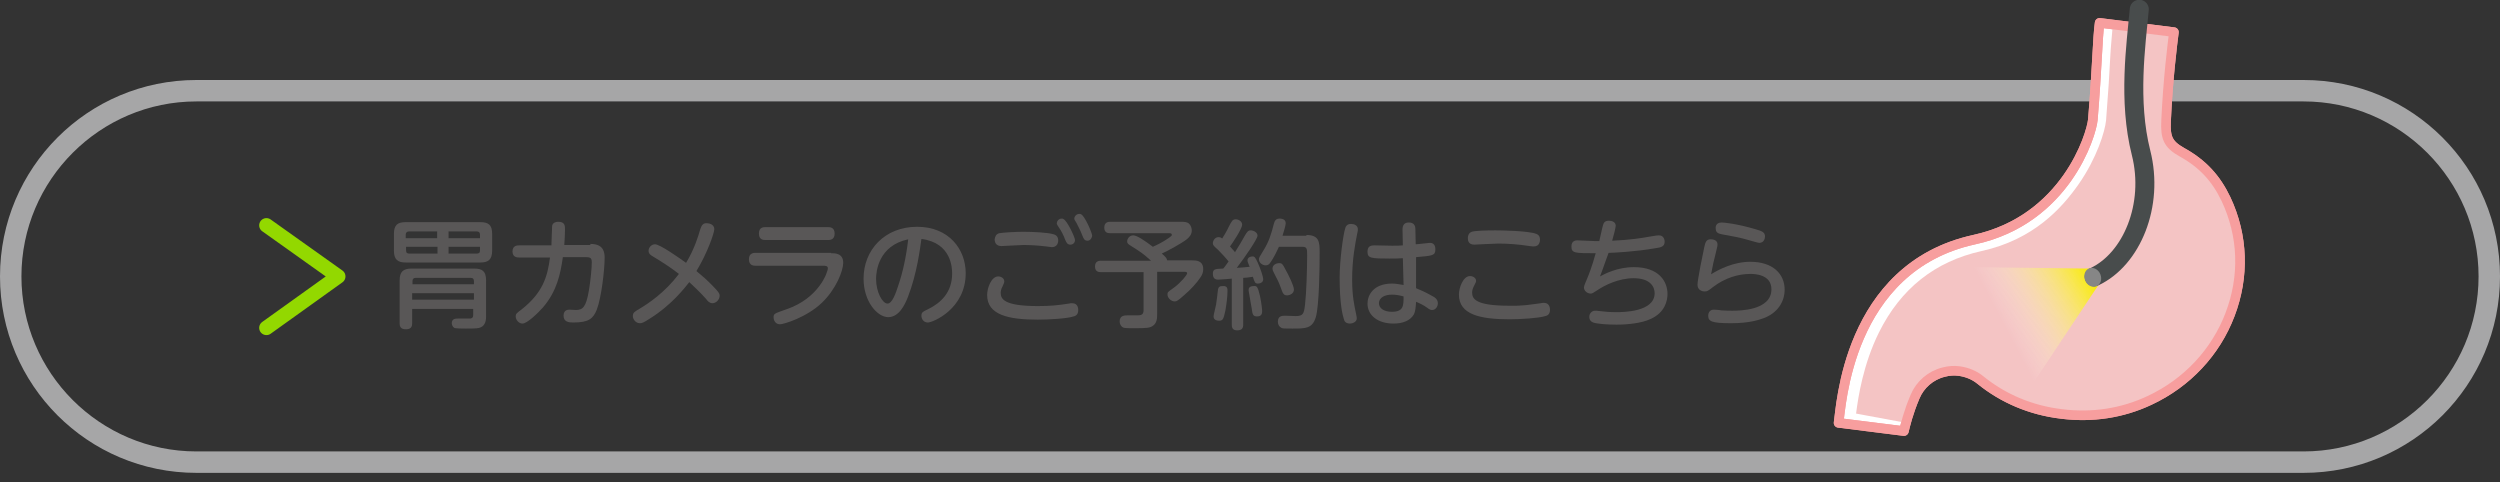 <?xml version="1.0" encoding="utf-8"?>
<!-- Generator: Adobe Illustrator 24.0.3, SVG Export Plug-In . SVG Version: 6.00 Build 0)  -->
<svg version="1.1" id="レイヤー_1" xmlns="http://www.w3.org/2000/svg" xmlns:xlink="http://www.w3.org/1999/xlink" x="0px"
	 y="0px" viewBox="0 0 700 135" style="enable-background:new 0 0 700 135;" xml:space="preserve">
<rect x="0" y="0" width="700" height="135" fill="#333333" stroke="none"/>
<style type="text/css">
	.st0{fill:#A6A6A7;}
	.st1{fill:#FFFFFF;stroke:#F79E9E;stroke-width:2.686;stroke-linecap:round;stroke-linejoin:round;stroke-miterlimit:10;}
	.st2{fill:#F4C4C4;}
	.st3{fill:none;stroke:#F79E9E;stroke-width:2.686;stroke-linecap:round;stroke-linejoin:round;stroke-miterlimit:10;}
	.st4{fill:url(#SVGID_1_);}
	.st5{fill:none;stroke:#484C4C;stroke-width:5.319;stroke-linecap:round;stroke-miterlimit:10;}
	.st6{fill:#868686;}
	.st7{fill:#595757;}
	.st8{fill:none;stroke:#93D800;stroke-width:4.059;stroke-linecap:round;stroke-linejoin:round;stroke-miterlimit:10;}
</style>
<g>
	<g>
		<path class="st0" d="M645,28.4c27,0,49,22,49,49c0,27-22,49-49,49H55c-27,0-49-22-49-49c0-27,22-49,49-49H645 M645,22.4H55
			c-30.4,0-55,24.6-55,55v0c0,30.4,24.6,55,55,55h590c30.4,0,55-24.6,55-55v0C700,47,675.4,22.4,645,22.4L645,22.4z"/>
	</g>
	<g>
		<path class="st1" d="M623.3,55.8c-2.8-5.9-6.6-10-12.4-13.2c-3.9-2.2-4.6-4.1-4.4-8.6c0.5-11.6,1.8-21.9,2.2-25l-20.8-2.6
			c-0.6,4.2-0.7,12.6-1.9,27.1c-0.4,4.3-7.6,28-33.2,33.6c-35.7,7.8-37.3,47.4-38,51.3l18.3,2.3c0.4-1.7,1.2-5.1,3.1-9.6
			c1.4-3.4,4.4-6,8-6.9c1.5-0.4,3-0.5,4.4-0.3c2.1,0.3,4.2,1.1,5.9,2.5c6.4,5.2,14.2,8.5,22.7,9.5c8.6,1.1,17.1-0.2,24.7-3.8
			c10.5-4.9,18.5-13.5,22.5-24C628.5,77.4,628.1,66,623.3,55.8z"/>
		<path class="st2" d="M519.7,115.8c0.6-4.7,2-13.8,6.4-22.7c6.1-12.3,15.7-19.9,28.7-22.8c14.6-3.2,22.5-12,27.2-18.7
			c5.1-7.3,7.4-14.8,7.7-17.9c0.6-7.7,1-13.8,1.2-18.2c0.1-2.2,0.6-7.2,0.7-8.8l17,2.2c-0.6,5-1.8,16.4-2.2,25.3
			c-0.2,5.2-1.4,5.8,3.9,8.8c5.2,2.9,10.6,9.2,13.2,14.5c4.4,9.4,4.8,20,1,29.8c-3.8,9.8-12.9,20.1-22.6,24.7c-7,3.3-14.7,5-22.6,4
			c-7.8-1-16.4-3.2-22.3-7.9c-2.2-1.7-5.5-4-8.3-4.3c-1.9-0.2-3.8-0.1-5.6,0.4c-4.6,1.2-5,2.5-6.8,6.9c-1.2,2.9-2,5.4-2.6,7.3
			L519.7,115.8z"/>
		<path class="st3" d="M623.3,55.8c-2.8-5.9-6.6-10-12.4-13.2c-3.9-2.2-4.6-4.1-4.4-8.6c0.5-11.6,1.8-21.9,2.2-25l-20.8-2.6
			c-0.6,4.2-0.7,12.6-1.9,27.1c-0.4,4.3-7.6,28-33.2,33.6c-35.7,7.8-37.3,47.4-38,51.3l18.3,2.3c0.4-1.7,1.2-5.1,3.1-9.6
			c1.4-3.4,4.4-6,8-6.9c1.5-0.4,3-0.5,4.4-0.3c2.1,0.3,4.2,1.1,5.9,2.5c6.4,5.2,14.2,8.5,22.7,9.5c8.6,1.1,17.1-0.2,24.7-3.8
			c10.5-4.9,18.5-13.5,22.5-24C628.5,77.4,628.1,66,623.3,55.8z"/>
		
			<linearGradient id="SVGID_1_" gradientUnits="userSpaceOnUse" x1="761.793" y1="-463.016" x2="761.793" y2="-491.669" gradientTransform="matrix(0.466 0.885 -0.885 0.466 -203.747 -367.42)">
			<stop  offset="0" style="stop-color:#FFFFFF;stop-opacity:0"/>
			<stop  offset="1" style="stop-color:#F8EB00"/>
		</linearGradient>
		<polygon class="st4" points="569.4,107.1 552.4,74.8 585,75.2 587.5,79.9 		"/>
		<g>
			<path class="st5" d="M599,2.6c-0.9,9.9-3.2,25.6,0.5,40.2s-2.6,29.8-13.1,34.7"/>
			<ellipse transform="matrix(0.922 -0.387 0.387 0.922 15.644 232.895)" class="st6" cx="586" cy="77.6" rx="2.3" ry="2.7"/>
		</g>
	</g>
	<g>
		<g>
			<path class="st7" d="M137.8,70.2c0,2.5-1.1,3.3-3.3,3.3h-20.9c-2.2,0-3.3-0.8-3.3-3.3v-4.7c0-2.5,1-3.3,3.3-3.3h20.9
				c2.3,0,3.3,0.8,3.3,3.3V70.2z M115.4,86.4v4.1c0,0.5,0,1.7-1.7,1.7c-1.5,0-1.8-0.7-1.8-1.7v-12c0-2.4,1-3.3,3.3-3.3h17.6
				c2.2,0,3.3,0.7,3.3,3.3v10.1c0,0.6,0,2.5-1.6,3.1c-0.6,0.2-0.9,0.3-4.1,0.3c-0.6,0-2.8,0-3.2-0.2c-0.5-0.3-0.7-0.9-0.7-1.3
				c0-1.3,1.1-1.3,1.7-1.3c0.6,0,3.2,0,3.5,0c0.6-0.1,0.8-0.4,0.8-1v-1.7H115.4z M113.7,66.7h8.7v-1.9h-7.9c-0.6,0-0.9,0.4-0.9,0.9
				V66.7z M113.7,69.1v1c0,0.7,0.3,0.9,0.9,0.9h7.9v-1.9H113.7z M115.4,79.6h17.3v-0.9c0-0.5-0.2-0.9-0.9-0.9h-15.4
				c-0.6,0-0.9,0.3-0.9,0.9V79.6z M132.7,82.1h-17.3v1.8h17.3V82.1z M134.4,66.7v-1c0-0.6-0.3-0.9-0.9-0.9h-7.9v1.9H134.4z
				 M134.4,69.1h-8.8V71h7.9c0.6,0,0.9-0.2,0.9-0.9V69.1z"/>
			<path class="st7" d="M165.3,68.3c1.9,0,4,0.5,4,3.8c0,3.5-0.9,11.2-2.2,14.6c-1,2.5-2.2,3.6-6.6,3.6c-1.1,0-2.7-0.1-2.7-1.9
				c0-1.7,1.3-1.7,1.7-1.7c0.3,0,1.4,0.1,1.7,0.1c2,0,2.9-0.8,3.7-5.5c0.5-3,0.8-6.4,0.8-7.8c0-1.2-0.3-1.5-1.7-1.5h-6.4
				c-0.7,4.9-1.7,9.5-5.5,14c-1.4,1.6-4.5,4.6-5.8,4.6c-1,0-1.9-1-1.9-2c0-0.7,0.2-0.9,1.7-2c5.8-4.6,7.2-9,7.9-14.5h-8.6
				c-0.5,0-1.9,0-1.9-1.7s1.4-1.7,1.9-1.7h9c0-0.9,0.2-5.1,0.2-5.5c0.2-0.9,1.1-1.1,1.7-1.1c1.9,0,1.9,1.1,1.9,2.3
				c0,1.5-0.1,2.4-0.2,4.2H165.3z"/>
			<path class="st7" d="M181.8,89.3c-1.7,1.1-2.1,1.2-2.6,1.2c-1.3,0-2-1.2-2-2c0-0.9,0.4-1.2,1.8-2c2.5-1.5,7.1-4.5,11.1-9.8
				c-2.3-1.8-4.8-3.4-7.3-4.9c-0.7-0.4-1.2-0.8-1.2-1.6c0-0.9,0.8-1.8,1.8-1.8c1.4,0,6.9,3.9,8.7,5.2c2.3-3.8,3.4-7.4,4-9.5
				c0.4-1.2,0.9-1.6,1.7-1.6c0.4,0,2.2,0.1,2.2,1.7c0,1-1.9,6.6-5,11.7c1.8,1.5,3,2.5,4.9,4.5c1.2,1.3,1.6,1.7,1.6,2.4
				c0,1.1-1,2.1-2,2.1c-0.8,0-1.3-0.5-1.8-1.2c-1.9-2.1-2.9-3-4.7-4.7C191.8,80.5,188.1,85.4,181.8,89.3z"/>
			<path class="st7" d="M232.7,70.9c1.1,0,3.4,0,3.4,2.7c0,2.2-2,7.4-6,11.2c-4.3,4.1-10.7,6-11.7,6c-1.4,0-1.8-1.3-1.8-1.9
				c0-1.1,0.2-1.1,3.6-2.3c9.1-3.1,11.6-10.4,11.6-11.5c0-0.7-0.8-0.7-1.3-0.7h-19c-0.4,0-1.8,0-1.8-1.8s1.4-1.8,1.8-1.8H232.7z
				 M231.9,63.6c0.4,0,1.8,0,1.8,1.8c0,1.8-1.4,1.8-1.8,1.8h-17.6c-0.5,0-1.8,0-1.8-1.8c0-1.8,1.3-1.8,1.8-1.8H231.9z"/>
			<path class="st7" d="M254.2,83.2c-0.8,2-2.4,5.6-5.5,5.6c-3,0-6.9-4.3-6.9-10.8c0-8,5.9-14.5,15-14.5c8.9,0,13.6,6.3,13.6,13
				c0,10-9.2,13.8-10.6,13.8c-1.2,0-1.8-1-1.8-1.9c0-0.9,0.3-1.1,2-1.9c3.4-1.7,6.6-4.6,6.6-9.9c0-1.4-0.1-8.6-8.6-9.7
				C257.6,69.6,256.8,76.5,254.2,83.2z M245.3,78.1c0,3.7,1.8,6.9,3.2,6.9c1.3,0,2.3-2.8,3-5c1.2-3.5,2.2-7.8,2.8-13
				C245.9,68.8,245.3,76.1,245.3,78.1z"/>
			<path class="st7" d="M299.3,85c0.3-0.1,0.6-0.1,0.9-0.1c1.7,0,1.7,1.6,1.7,1.9c0,1-0.4,1.6-1.3,1.8c-1.8,0.6-6.8,0.9-10,0.9
				c-8.2,0-14.2-1.3-14.2-6.9c0-2,1.2-5.2,3.1-5.2c0.8,0,1.7,0.5,1.7,1.4c0,0.3-0.1,0.5-0.4,1.2c-0.6,1.1-0.6,1.7-0.6,2
				c0,1.7,0.9,3.7,10.4,3.7C294,85.7,296.1,85.5,299.3,85z M279.8,65.3c1-0.2,4.7-0.4,6.7-0.4c2.8,0,6.9,0.2,8.5,0.7
				c0.8,0.2,1.3,0.8,1.3,1.7c0,1.1-0.6,1.9-1.8,1.9c-0.3,0-1.5-0.2-1.6-0.2c-2.5-0.3-4.6-0.4-6.3-0.4c-1,0-5.5,0.3-6.2,0.3
				c-1.2,0-1.9-0.7-1.9-1.9C278.6,66.3,278.9,65.5,279.8,65.3z M301,67.2c0,0.8-0.6,1.3-1.3,1.3c-0.8,0-1.1-0.5-1.5-1.5
				c-0.4-1.1-1-2.3-1.7-3.3c-0.5-0.7-0.6-1-0.6-1.2c0-0.5,0.5-1.3,1.4-1.3c0.1,0,0.3,0,0.4,0.1C298.8,61.7,301,66.5,301,67.2z
				 M305.8,66c0,0.4-0.4,1.4-1.3,1.4c-0.8,0-1.1-0.5-1.5-1.6c-0.4-1.1-1.1-2.4-1.6-3.4c-0.4-0.7-0.6-0.9-0.6-1.2
				c0-0.5,0.5-1.3,1.4-1.3c0.2,0,0.3,0,0.5,0.1C303.7,60.4,305.8,65.2,305.8,66z"/>
			<path class="st7" d="M322.3,73c-2.5-2.2-2.7-2.3-5.7-4.2c-0.6-0.4-1-0.6-1-1.2c0-0.7,0.6-1.7,1.7-1.7c1,0,3,1.3,5.5,3.2
				c1.1-0.5,2.8-1.3,4.5-2.5c0.8-0.6,0.8-0.6,0.8-0.9c0-0.4-0.4-0.4-0.9-0.4h-16.3c-0.7,0-1.7-0.1-1.7-1.6c0-1.6,1.3-1.6,1.7-1.6
				h19.7c0.9,0,1.7,0,2.3,0.5c0.5,0.4,0.8,1.3,0.8,1.9c0,1.2-0.7,1.9-1.4,2.5c-1.4,1.1-5.2,3.2-7,4c1.3,1.1,1.4,1.4,1.5,1.9h6.9
				c1.2,0,3.2,0,3.2,2.5c0,0.9-0.3,1.6-0.8,2.3c-0.9,1.4-2.8,3.5-4.6,5c-1.8,1.6-2.1,1.7-2.6,1.7c-1,0-2-1-2-1.9c0-0.7,0-0.7,2-2.1
				c1.8-1.4,3.5-3.4,3.5-3.9c0-0.4-0.5-0.4-0.9-0.4H324V88c0,1,0,2.5-1.3,3.3c-0.8,0.5-1.5,0.6-5.1,0.6c-0.6,0-2.3,0-2.8-0.1
				c-1-0.2-1.3-1.3-1.3-1.8c0-1.7,1.5-1.7,2.1-1.7c0.1,0,2.5,0,2.8,0c1,0,1.8-0.1,1.8-1.4V76.2h-11.9c-0.5,0-1.7,0-1.7-1.6
				c0-1.6,1.3-1.6,1.7-1.6H322.3z"/>
			<path class="st7" d="M345.1,78c-0.9,0.1-3.6,0.3-4,0.3c-0.5,0-1.5-0.1-1.5-1.6c0-1.4,0.6-1.4,2.9-1.5c0.4-0.4,0.7-0.9,1.5-2
				c-0.7-0.9-2.1-2.4-2.9-3.2c-1.2-1.1-1.5-1.3-1.5-1.9c0-0.6,0.5-1.7,1.6-1.7c0.5,0,0.8,0.2,1,0.4c0.4-0.6,1.3-2.1,1.8-3.2
				c0.9-1.7,1.1-2.2,2-2.2c0.8,0,1.8,0.6,1.8,1.5c0,1.2-3,5.6-3.4,6.1c0.7,0.8,1.2,1.4,1.4,1.6c1.2-1.9,1.8-2.9,2.8-4.7
				c0.6-1,0.9-1.4,1.6-1.4c0.7,0,1.9,0.5,1.9,1.5c0,0.9-3.5,6-5.8,9c1.5-0.1,1.7-0.1,3.6-0.3c-0.6-1.4-0.6-1.5-0.6-1.8
				c0-0.8,0.8-1.1,1.4-1.1c0.6,0,0.8,0.3,1.5,1.8c0.8,1.8,1.5,3.9,1.5,4.6c0,0.9-0.9,1.2-1.5,1.2c-0.8,0-0.9-0.4-1.4-1.9
				c-1.3,0.2-2.1,0.3-2.7,0.3v13.1c0,0.9-0.3,1.6-1.7,1.6c-1.5,0-1.5-1.1-1.5-1.6V78z M343.7,81.4c0,1.7-0.3,3.9-0.6,5.6
				c-0.5,2.3-0.7,2.8-1.7,2.8c-0.3,0-1.6,0-1.6-1.2c0-0.5,0.5-2.2,0.7-3.3c0.2-1.1,0.3-2.4,0.5-3.9c0.1-1.1,0.5-1.3,1.4-1.3
				C343.7,80,343.7,80.9,343.7,81.4z M352.8,82.9c0.4,1.9,0.6,3.7,0.6,4.2c0,0.6-0.1,1.5-1.4,1.5c-1.2,0-1.3-0.6-1.5-2.1
				c-0.1-0.8-0.9-4.9-0.9-5.2c0-0.6,0.2-1.2,1.5-1.2C351.9,80,352.2,80.3,352.8,82.9z M365.8,65.8c3.6,0,3.7,2,3.7,4.9
				c0,3.8-0.1,15-1.1,18.2c-1,3.1-2.8,3.1-6.6,3.1c-2.1,0-2.7,0-3-0.2c-0.6-0.3-1-0.9-1-1.7c0-1.7,1.3-1.7,2-1.7
				c0.5,0,2.6,0.1,3,0.1c2.1,0,2.3-0.7,2.6-3.1c0.4-3.4,0.6-10.2,0.6-13.9c0-1.8,0-2.4-1.4-2.4h-6.5c-1.3,2.9-2.3,4.3-2.4,4.4
				c-0.3,0.5-0.7,0.8-1.3,0.8c-0.9,0-1.9-0.7-1.9-1.7c0-0.4,0.1-0.6,1.1-2.2c1.7-2.7,2.3-4.7,3.1-7.8c0.2-0.6,0.4-1.4,1.6-1.4
				c0.2,0,1.7,0,1.7,1.3c0,0.7-0.7,2.8-0.9,3.5H365.8z M360,75.6c0.7,1.2,2.3,4.4,2.3,5.5c0,1.1-1.2,1.6-1.9,1.6
				c-1,0-1.2-0.5-1.8-2.2c-0.5-1.4-0.9-2.2-1.9-4.1c-0.2-0.4-0.4-0.8-0.4-1.2c0-1.1,1.2-1.5,1.6-1.5C358.9,73.6,359.1,73.8,360,75.6
				z"/>
			<path class="st7" d="M376.7,63.8c0.1-0.3,0.4-1.1,1.6-1.1c0.7,0,1.9,0.3,1.9,1.5c0,0.2,0,0.6-0.2,1.3c-0.5,2.6-1.4,6.9-1.4,12.8
				c0,4.6,0.6,7.2,1.1,9.6c0.1,0.6,0.2,0.9,0.2,1.2c0,1.2-1.4,1.5-1.9,1.5c-1.1,0-1.6-0.6-1.7-1.2c-0.4-1.2-1.2-4.4-1.2-11.7
				C375.1,72.9,376.1,65.5,376.7,63.8z M396.5,80.7c2.8,1.1,4.7,2.3,5.1,2.5c0.7,0.5,1,1,1,1.7c0,0.9-0.6,1.9-1.6,1.9
				c-0.4,0-0.7-0.1-1.5-0.7c-0.8-0.6-1.8-1.1-3-1.6c-0.1,1.6-0.2,2.7-0.6,3.5c-1,1.8-3.2,2.6-5.7,2.6c-4.4,0-7.3-2.3-7.3-5.6
				c0-2.3,1.6-5.6,6.9-5.6c1,0,2,0.2,3.2,0.4l-0.2-7.5c-1.5,0.1-2.4,0.1-3.7,0.1c-5.2,0-6.2-0.1-6.2-1.9c0-1.5,0.8-1.8,2-1.8
				c0.8,0,4.1,0.1,4.8,0.1c1.5,0,2.3,0,3.1-0.1l-0.1-4.5c0-1.9,1.4-1.9,1.8-1.9c1.3,0,1.8,0.8,1.8,1.8l0.1,4.3c0.6,0,3.5-0.4,4-0.4
				c1.5,0,1.5,1.5,1.5,1.8c0,1.8-0.8,1.8-5.4,2.2L396.5,80.7z M389.7,82.5c-1.9,0-3.6,0.8-3.6,2.4c0,1.4,1.4,2.4,3.6,2.4
				c3.3,0,3.3-1.7,3.3-4.3C391.9,82.7,391,82.5,389.7,82.5z"/>
			<path class="st7" d="M431.4,84.9c0.4-0.1,0.7-0.1,0.9-0.1c1.7,0,1.7,1.7,1.7,1.9c0,1-0.4,1.6-1.3,1.8c-1.9,0.6-7.1,0.9-10,0.9
				c-8.2,0-14.2-1.3-14.2-6.9c0-2,1.2-5.2,3.1-5.2c0.8,0,1.7,0.5,1.7,1.3c0,0.4-0.1,0.5-0.5,1.3c-0.6,1.1-0.6,1.7-0.6,2
				c0,1.7,0.8,3.7,10.3,3.7C426.5,85.7,428.3,85.3,431.4,84.9z M412.1,64.9c0.8-0.3,4.1-0.4,6.6-0.4c1.2,0,9.3,0.1,11.5,1
				c1,0.4,1,1.3,1,1.6c0,0.2,0,1.9-1.7,1.9c-0.3,0-0.4,0-1.2-0.1c-3.2-0.5-6-0.7-8.8-0.7c-1.1,0-6.5,0.3-6.7,0.3
				c-1.8,0-1.8-1.4-1.8-1.9C411,66.1,411.2,65.2,412.1,64.9z"/>
			<path class="st7" d="M448,77.4c1.3-0.7,4.8-2.6,9.5-2.6c7.1,0,9.4,4.1,9.4,7.5c0,1.9-0.7,5.2-4.7,7c-2.5,1.2-6.5,1.6-9.6,1.6
				c-2.5,0-5.4-0.2-6.5-0.6c-0.6-0.2-1.1-0.7-1.1-1.6s0.7-1.7,1.6-1.7c0.3,0,0.6,0,1.3,0.1c1.6,0.2,2.8,0.3,4.7,0.3
				c1.7,0,10.7,0,10.7-5.3c0-1.5-0.9-4.2-5.9-4.2c-4.2,0-8.1,2-9.9,3.2c-1.5,1-1.7,1.1-2.1,1.1c-1,0-1.9-0.8-1.9-1.7
				c0-0.4,0.5-1.6,0.9-2.5c0.4-0.9,1.4-3.5,2.4-7.1c-5.9,0-6.8,0-6.8-1.9c0-0.6,0.2-1.7,1.6-1.7c0.8,0,4.3,0.2,5,0.2h1.2
				c0.2-0.7,0.8-3.7,1-4.3c0.2-0.8,0.5-1.4,1.7-1.4c0.9,0,1.9,0.4,1.9,1.4c0,0.6-0.7,3.2-1,4.2c4.9-0.2,8.7-0.8,10.2-1.1
				c2.3-0.4,2.6-0.4,2.9-0.4c1.6,0,1.6,1.7,1.6,1.8c0,1.3-1,1.6-2.6,1.8c-5.6,1-12.2,1.3-13.1,1.3C449.8,72.3,449.2,74.3,448,77.4z"
				/>
			<path class="st7" d="M490.1,73.3c6.3,0,9.6,3.4,9.6,7.8c0,3.5-2.1,6.6-5.9,8c-1.2,0.4-3.7,1.4-9.1,1.4c-5.4,0-6.4-0.5-6.4-2.1
				c0-0.9,0.5-1.7,1.6-1.7c0.3,0,1.7,0.1,2,0.2c1.4,0.1,2.4,0.1,3.1,0.1c1.9,0,11,0,11-6c0-4.3-5-4.3-5.9-4.3
				c-3.4,0-7.1,1.1-10.5,3.7c-1.4,1.1-1.6,1.2-2.3,1.2c-0.8,0-2-0.4-2-1.9c0-1.3,1.5-8.7,1.9-10.5c0.3-1.3,0.5-2.2,1.8-2.2
				c0.8,0,1.9,0.3,1.9,1.4c0,0.3,0,0.6-0.5,2.5c-0.6,2.3-0.8,3.3-1.3,5.9C481.2,75.5,485.3,73.3,490.1,73.3z M482.1,62.3
				c0.6,0,4.1,0.3,9.5,1.9c1.7,0.5,2.6,0.8,2.6,2c0,0.6-0.3,1.8-1.6,1.8c-0.3,0-2.4-0.6-2.7-0.7c-2.7-0.8-5-1.2-7.8-1.7
				c-1-0.2-1.7-0.5-1.7-1.6C480.3,63.3,480.6,62.3,482.1,62.3z"/>
		</g>
	</g>
	<polyline class="st8" points="74.6,63.1 94.7,77.4 74.6,91.8 	"/>
</g>
</svg>
